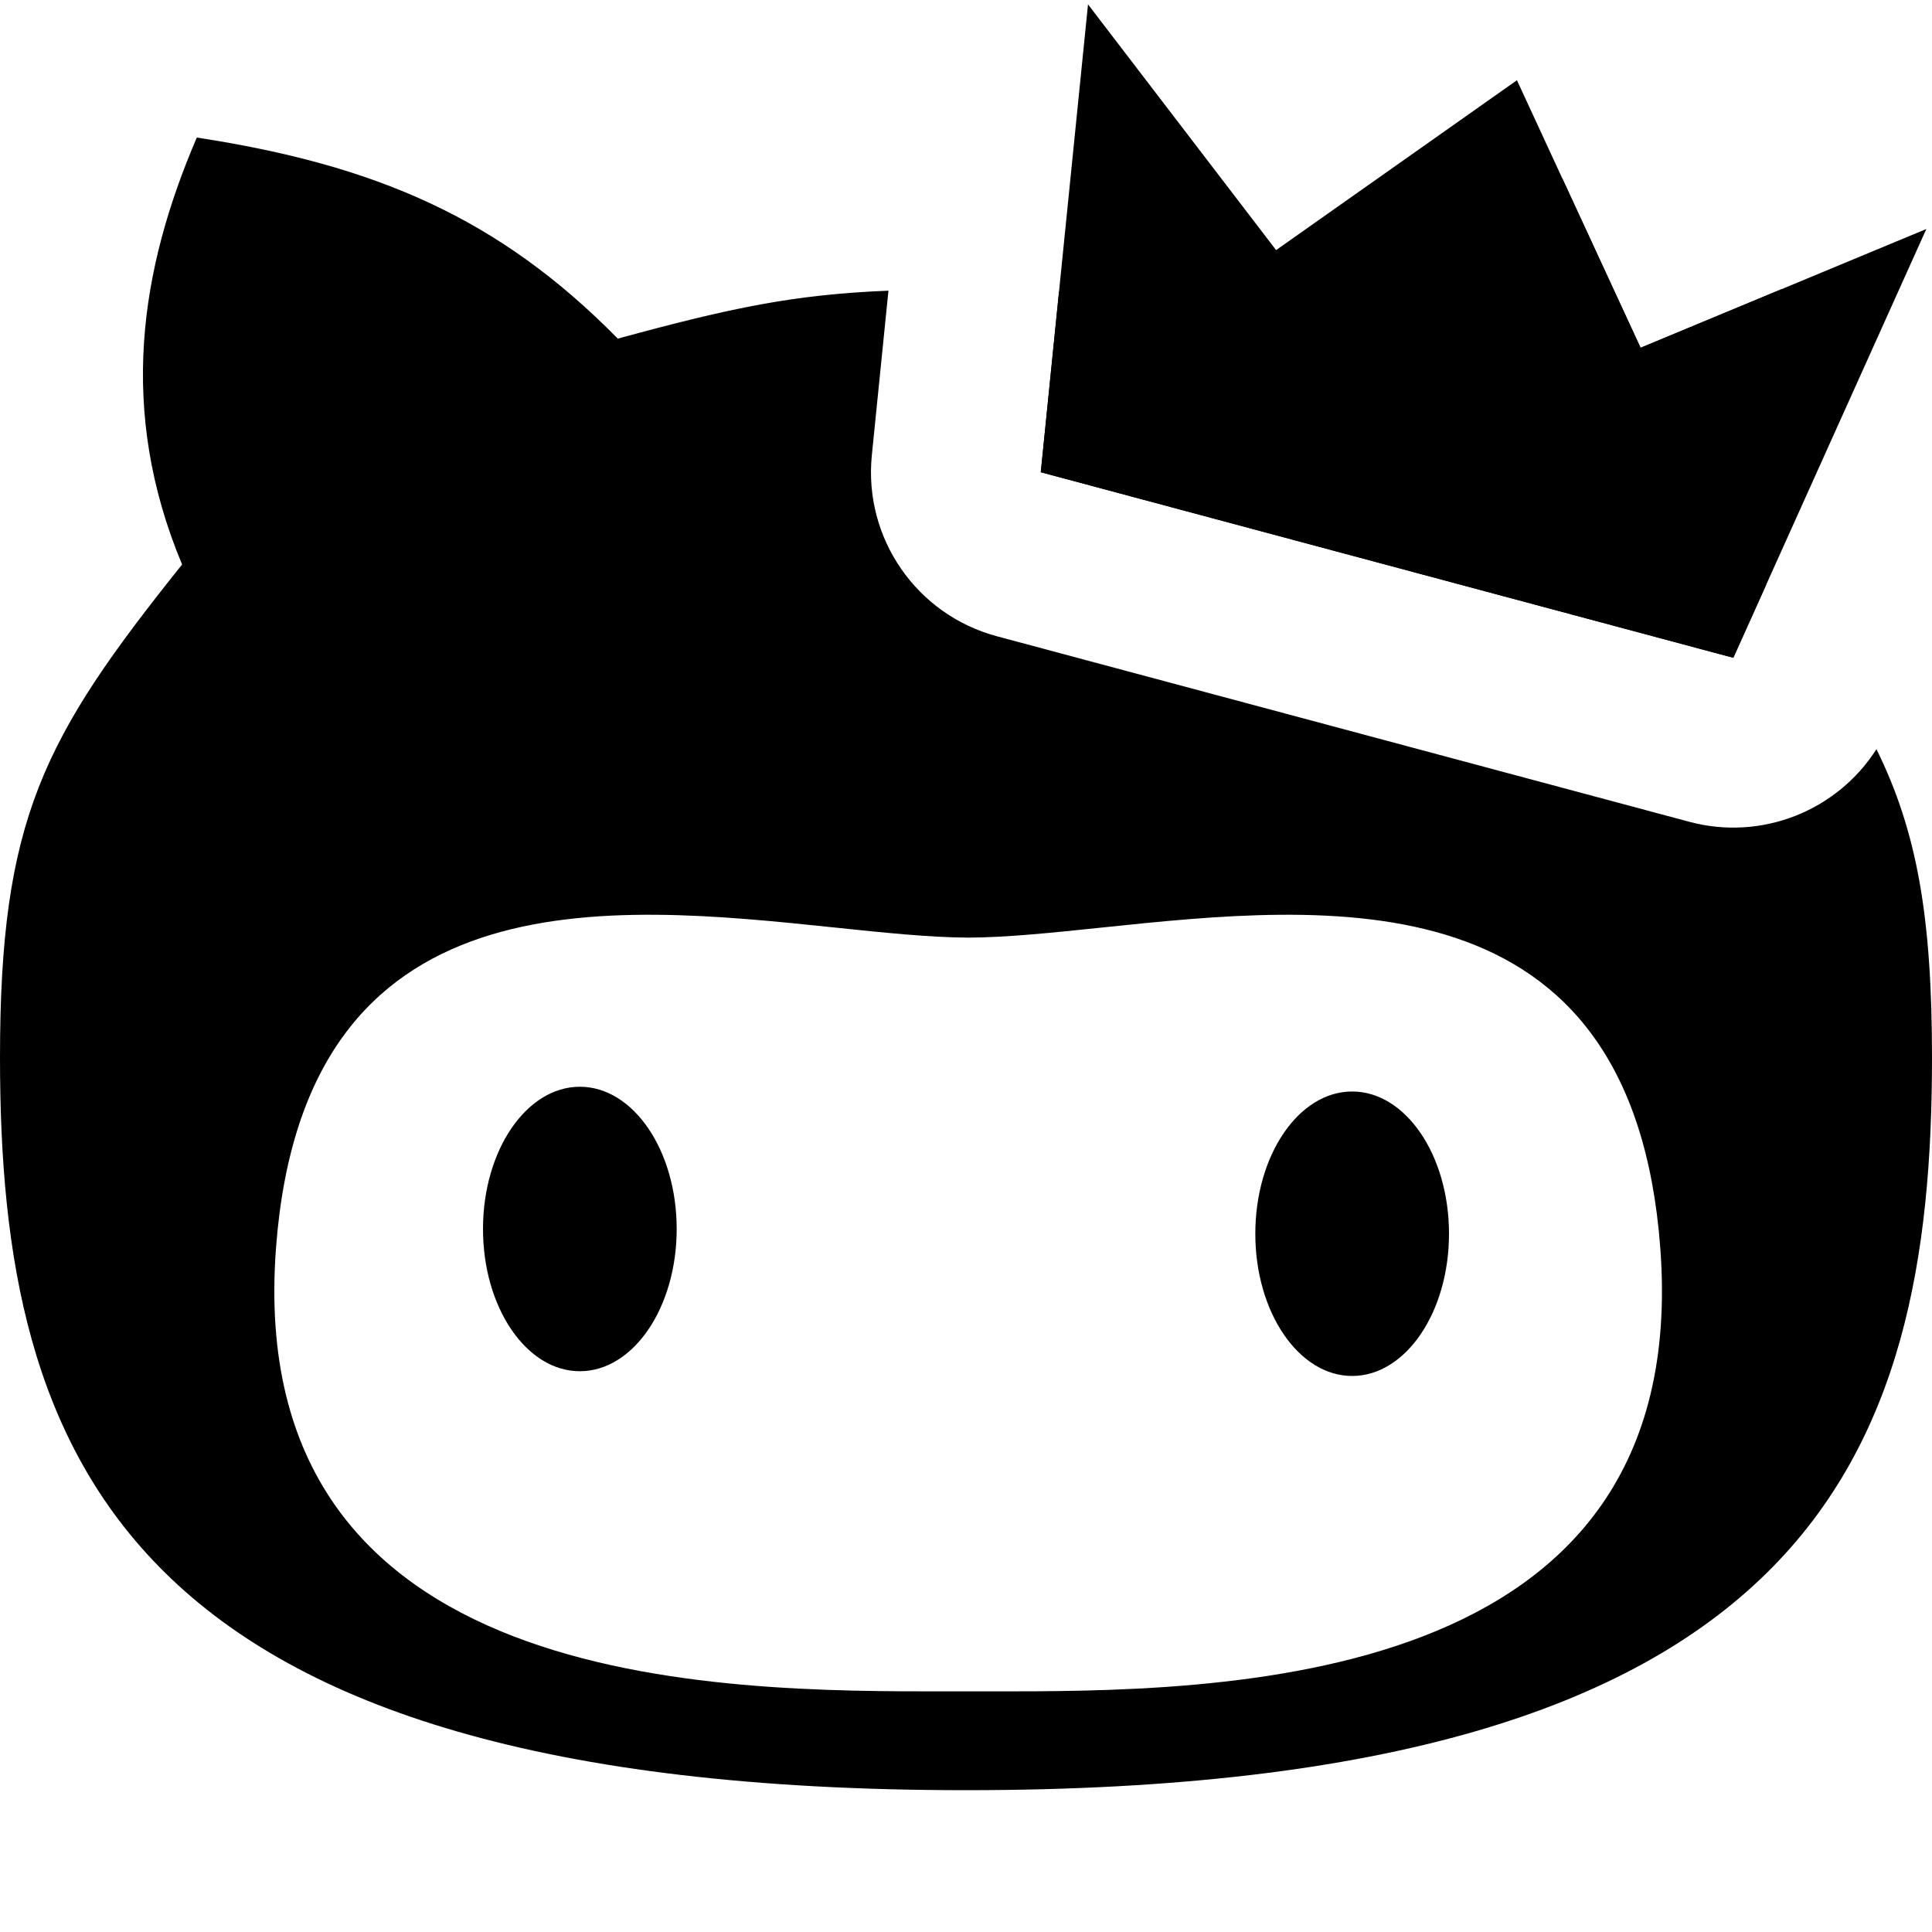 <svg width="1024" height="1024" viewBox="0 0 1024 1024" fill="none" xmlns="http://www.w3.org/2000/svg">
<g clip-path="url(#clip0_12_2)">
<path d="M576.669 2.319L676.358 132.558L804.009 42.528L869.543 184.321L1021 121.375L918.689 348.64L551.637 250.289L576.669 2.319Z" fill="black"/>
<path fill-rule="evenodd" clip-rule="evenodd" d="M470.894 154.061C420.654 156.143 387.847 163.028 327.443 179.475C264.571 115.538 199.125 87.443 104.313 72.906C74.406 142.49 62.213 217.194 96.513 299.198C22.838 391.23 0 434.164 0 560.568C0 771.354 63.063 948.835 512 948.835C960.937 948.835 1024 771.354 1024 560.568C1024 486.163 1016.09 440.679 994.551 397.079C973.731 429.736 933.756 445.852 895.395 435.574L528.343 337.222C485.717 325.801 457.66 285.157 462.092 241.25L470.894 154.061ZM944.305 153.249C952.211 199.395 948.958 247.866 927.487 299.198C930.432 302.877 933.296 306.477 936.08 310.007L918.689 348.64L551.637 250.289L561.312 154.453C607.07 156.936 639.503 163.94 696.557 179.475C736.974 138.374 778.454 112.084 828.115 94.686L869.543 184.321L944.305 153.249ZM146.293 661.369C161.291 462.287 322.085 479.058 442.556 491.623C468.654 494.345 492.859 496.87 513.28 496.96C533.706 496.87 557.909 494.344 583.999 491.621C704.4 479.056 864.987 462.297 879.984 661.369C897.727 896.888 645.713 896.599 523.368 896.458C519.879 896.454 516.494 896.45 513.225 896.452C509.956 896.45 506.572 896.454 503.082 896.458C380.739 896.599 128.551 896.889 146.293 661.369ZM358.657 651.388C358.657 693.024 335.676 726.777 307.328 726.777C278.98 726.777 256 693.024 256 651.388C256 609.753 278.98 576 307.328 576C335.676 576 358.657 609.753 358.657 651.388ZM716.672 729.289C745.019 729.289 768 695.537 768 653.901C768 612.265 745.019 578.513 716.672 578.513C688.324 578.513 665.343 612.265 665.343 653.901C665.343 695.537 688.324 729.289 716.672 729.289Z" fill="black"/>
</g>
<defs>
<clipPath id="clip0_12_2">
<rect width="1024" height="1024" fill="white"/>
</clipPath>
</defs>
</svg>
